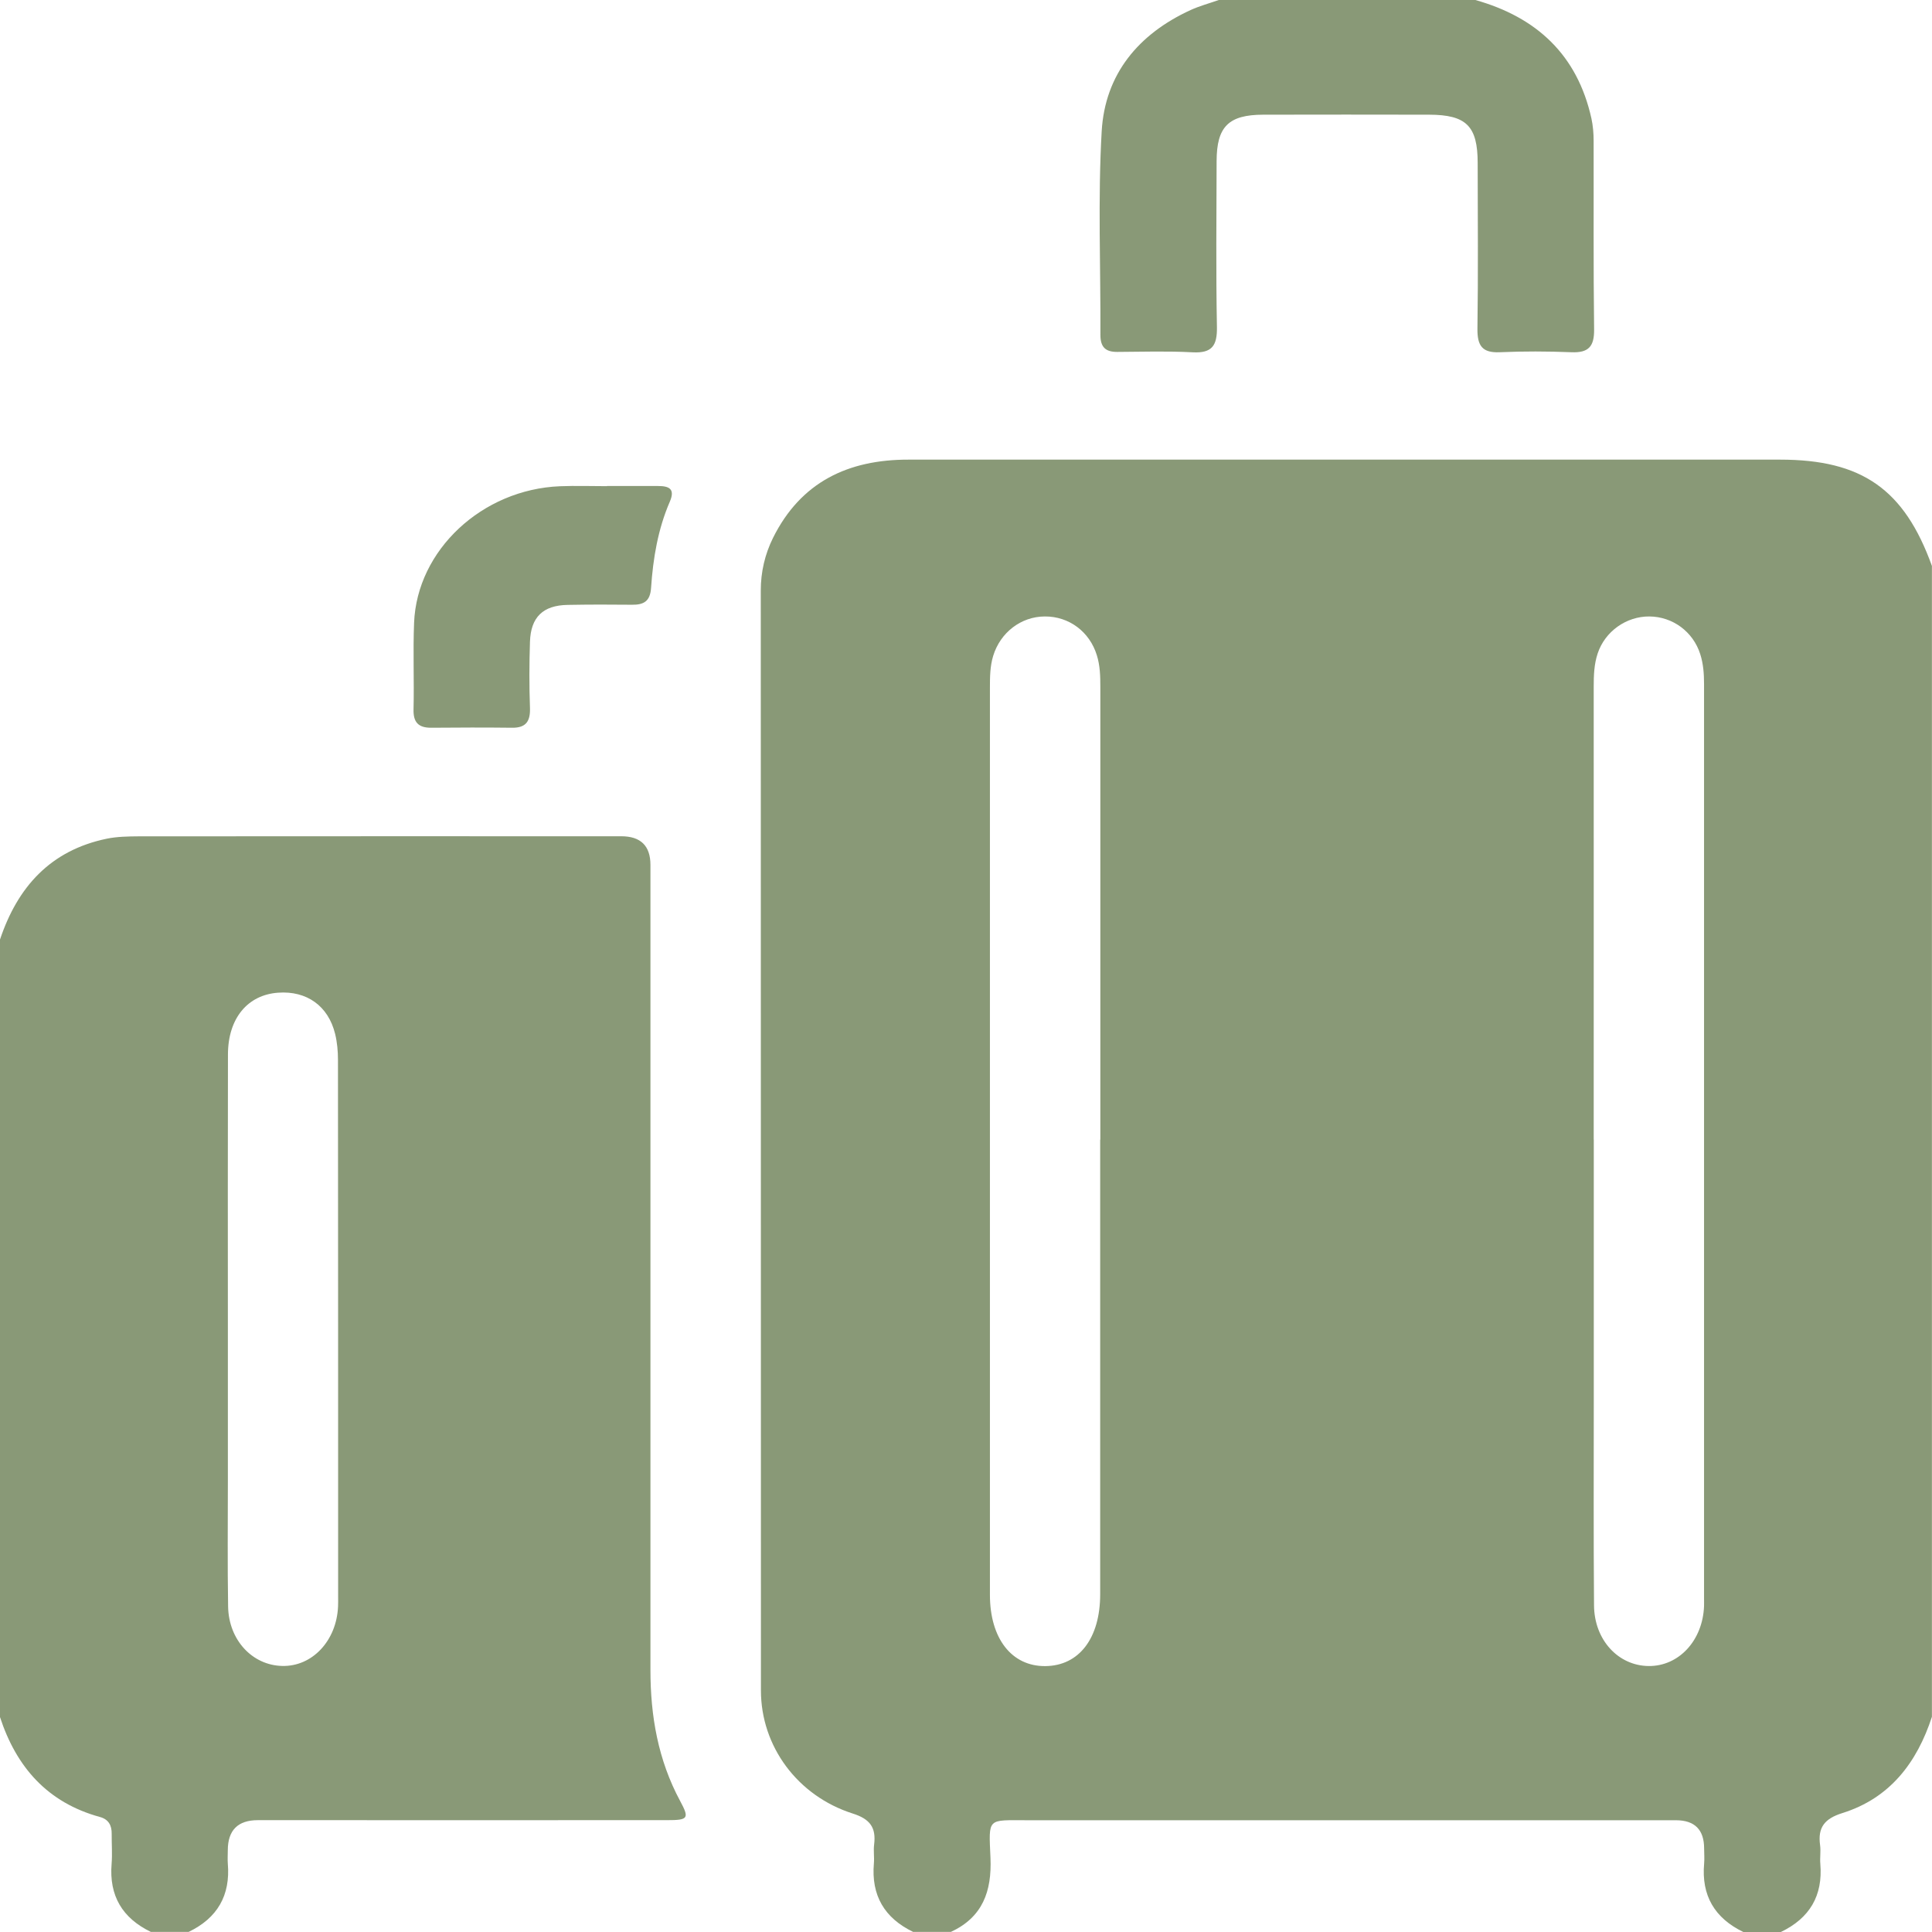 <?xml version="1.0" encoding="UTF-8"?><svg id="Ebene_1" xmlns="http://www.w3.org/2000/svg" viewBox="0 0 243.92 243.92"><defs><style>.cls-1{fill:#899977;}</style></defs><path class="cls-1" d="m224.86,243.92h-4.76c-3.62-1.75-5.31-4.6-4.95-8.64.06-.63,0-1.27,0-1.9q0-3.56-3.55-3.57c-27.29,0-54.57,0-81.86,0-5.15,0-4.91-.39-4.69,4.75.18,4.23-.99,7.49-5,9.35h-4.76c-3.63-1.75-5.31-4.61-4.96-8.65.07-.79-.07-1.6.03-2.38.27-2.15-.52-3.23-2.71-3.92-6.96-2.22-11.58-8.48-11.58-15.53-.02-46.29,0-92.58-.02-138.87,0-2.35.52-4.58,1.55-6.66,3.51-7.05,9.48-9.88,17.1-9.87,36.68,0,73.36,0,110.04,0,10.34,0,15.68,3.75,19.17,13.42v145.3c-1.89,5.79-5.3,10.27-11.29,12.15-2.24.7-3.14,1.79-2.83,4.05.11.78-.04,1.58.03,2.37.34,4.02-1.35,6.85-4.96,8.59Zm-85.94-100.05c0-19.05,0-38.1,0-57.14,0-1.35-.03-2.69-.44-4-.91-2.97-3.51-4.92-6.57-4.9-3.01.01-5.62,2.03-6.52,4.98-.4,1.32-.41,2.66-.41,4.01,0,38.18,0,76.35,0,114.53,0,5.52,2.75,9.04,7,9,4.26-.04,6.92-3.52,6.92-9.08,0-19.13,0-38.25,0-57.38Zm62.3,0c0,10.87,0,21.75,0,32.62,0,8.73-.04,17.46.03,26.19.03,4.37,3.06,7.62,6.89,7.66,3.81.04,6.83-3.21,7-7.56.01-.32,0-.63,0-.95,0-38.49,0-76.99,0-115.48,0-1.28-.09-2.54-.48-3.76-.9-2.84-3.48-4.74-6.43-4.76-2.91-.02-5.6,1.89-6.52,4.67-.46,1.37-.5,2.8-.5,4.23.01,19.05,0,38.1,0,57.14Z"/><path class="cls-1" d="m0,118.62c2.22-6.65,6.38-11.26,13.47-12.73,1.31-.27,2.68-.29,4.02-.3,20.31-.02,40.63-.01,60.94-.01q3.69,0,3.69,3.62c0,33.88,0,67.76,0,101.65,0,5.79.96,11.35,3.75,16.53,1.19,2.21,1.02,2.42-1.65,2.42-17.22.01-34.44,0-51.66,0q-3.79,0-3.8,3.8c0,.56-.04,1.11,0,1.67.35,4.03-1.32,6.9-4.95,8.64h-4.76c-3.6-1.74-5.29-4.56-4.96-8.59.1-1.25,0-2.53.01-3.79.02-1.08-.41-1.84-1.48-2.13-6.62-1.81-10.56-6.29-12.63-12.64v-98.14Zm28.77,49.01c0,6.43,0,12.85,0,19.28,0,5.31-.06,10.63.03,15.94.08,4.22,3.06,7.39,6.82,7.48,3.79.1,6.87-3.17,7.06-7.5.02-.4.01-.79.01-1.19,0-22.61,0-45.22-.02-67.82,0-1.1-.1-2.23-.36-3.29-.87-3.54-3.59-5.46-7.19-5.2-3.86.27-6.33,3.24-6.34,7.79-.03,11.5-.01,23-.01,34.51Z"/><path class="cls-1" d="m186.27,0c7.74,2.18,12.87,6.93,14.65,14.95.2.92.28,1.89.28,2.83.02,7.93-.04,15.87.06,23.8.03,2.19-.72,2.98-2.87,2.89-3.01-.12-6.03-.13-9.04,0-2.23.1-2.84-.84-2.82-2.95.1-6.98.04-13.96.03-20.94,0-4.67-1.44-6.09-6.13-6.1-6.98-.01-13.96-.02-20.94,0-4.38.01-5.88,1.5-5.89,5.86-.02,6.98-.09,13.96.04,20.94.04,2.33-.59,3.33-3.06,3.2-3.16-.17-6.34-.07-9.52-.05-1.49.01-2.13-.61-2.13-2.14.04-8.57-.33-17.16.16-25.7.41-7.22,4.64-12.3,11.22-15.32C151.45.75,152.68.42,153.88,0c10.8,0,21.6,0,32.4,0Z"/><path class="cls-1" d="m76.64,61.36c2.14,0,4.29,0,6.43,0,1.38,0,2.2.34,1.5,1.97-1.5,3.46-2.12,7.15-2.37,10.88-.11,1.7-.91,2.16-2.42,2.14-2.7-.03-5.4-.03-8.1.02-3.12.05-4.67,1.54-4.77,4.66-.09,2.78-.1,5.56,0,8.33.06,1.68-.48,2.54-2.25,2.52-3.41-.04-6.83-.03-10.24,0-1.59,0-2.25-.68-2.21-2.31.09-3.65-.08-7.31.07-10.95.37-9.18,8.59-16.83,18.41-17.23,1.98-.08,3.97-.01,5.95-.01,0,0,0,0,0,0Z"/></svg>